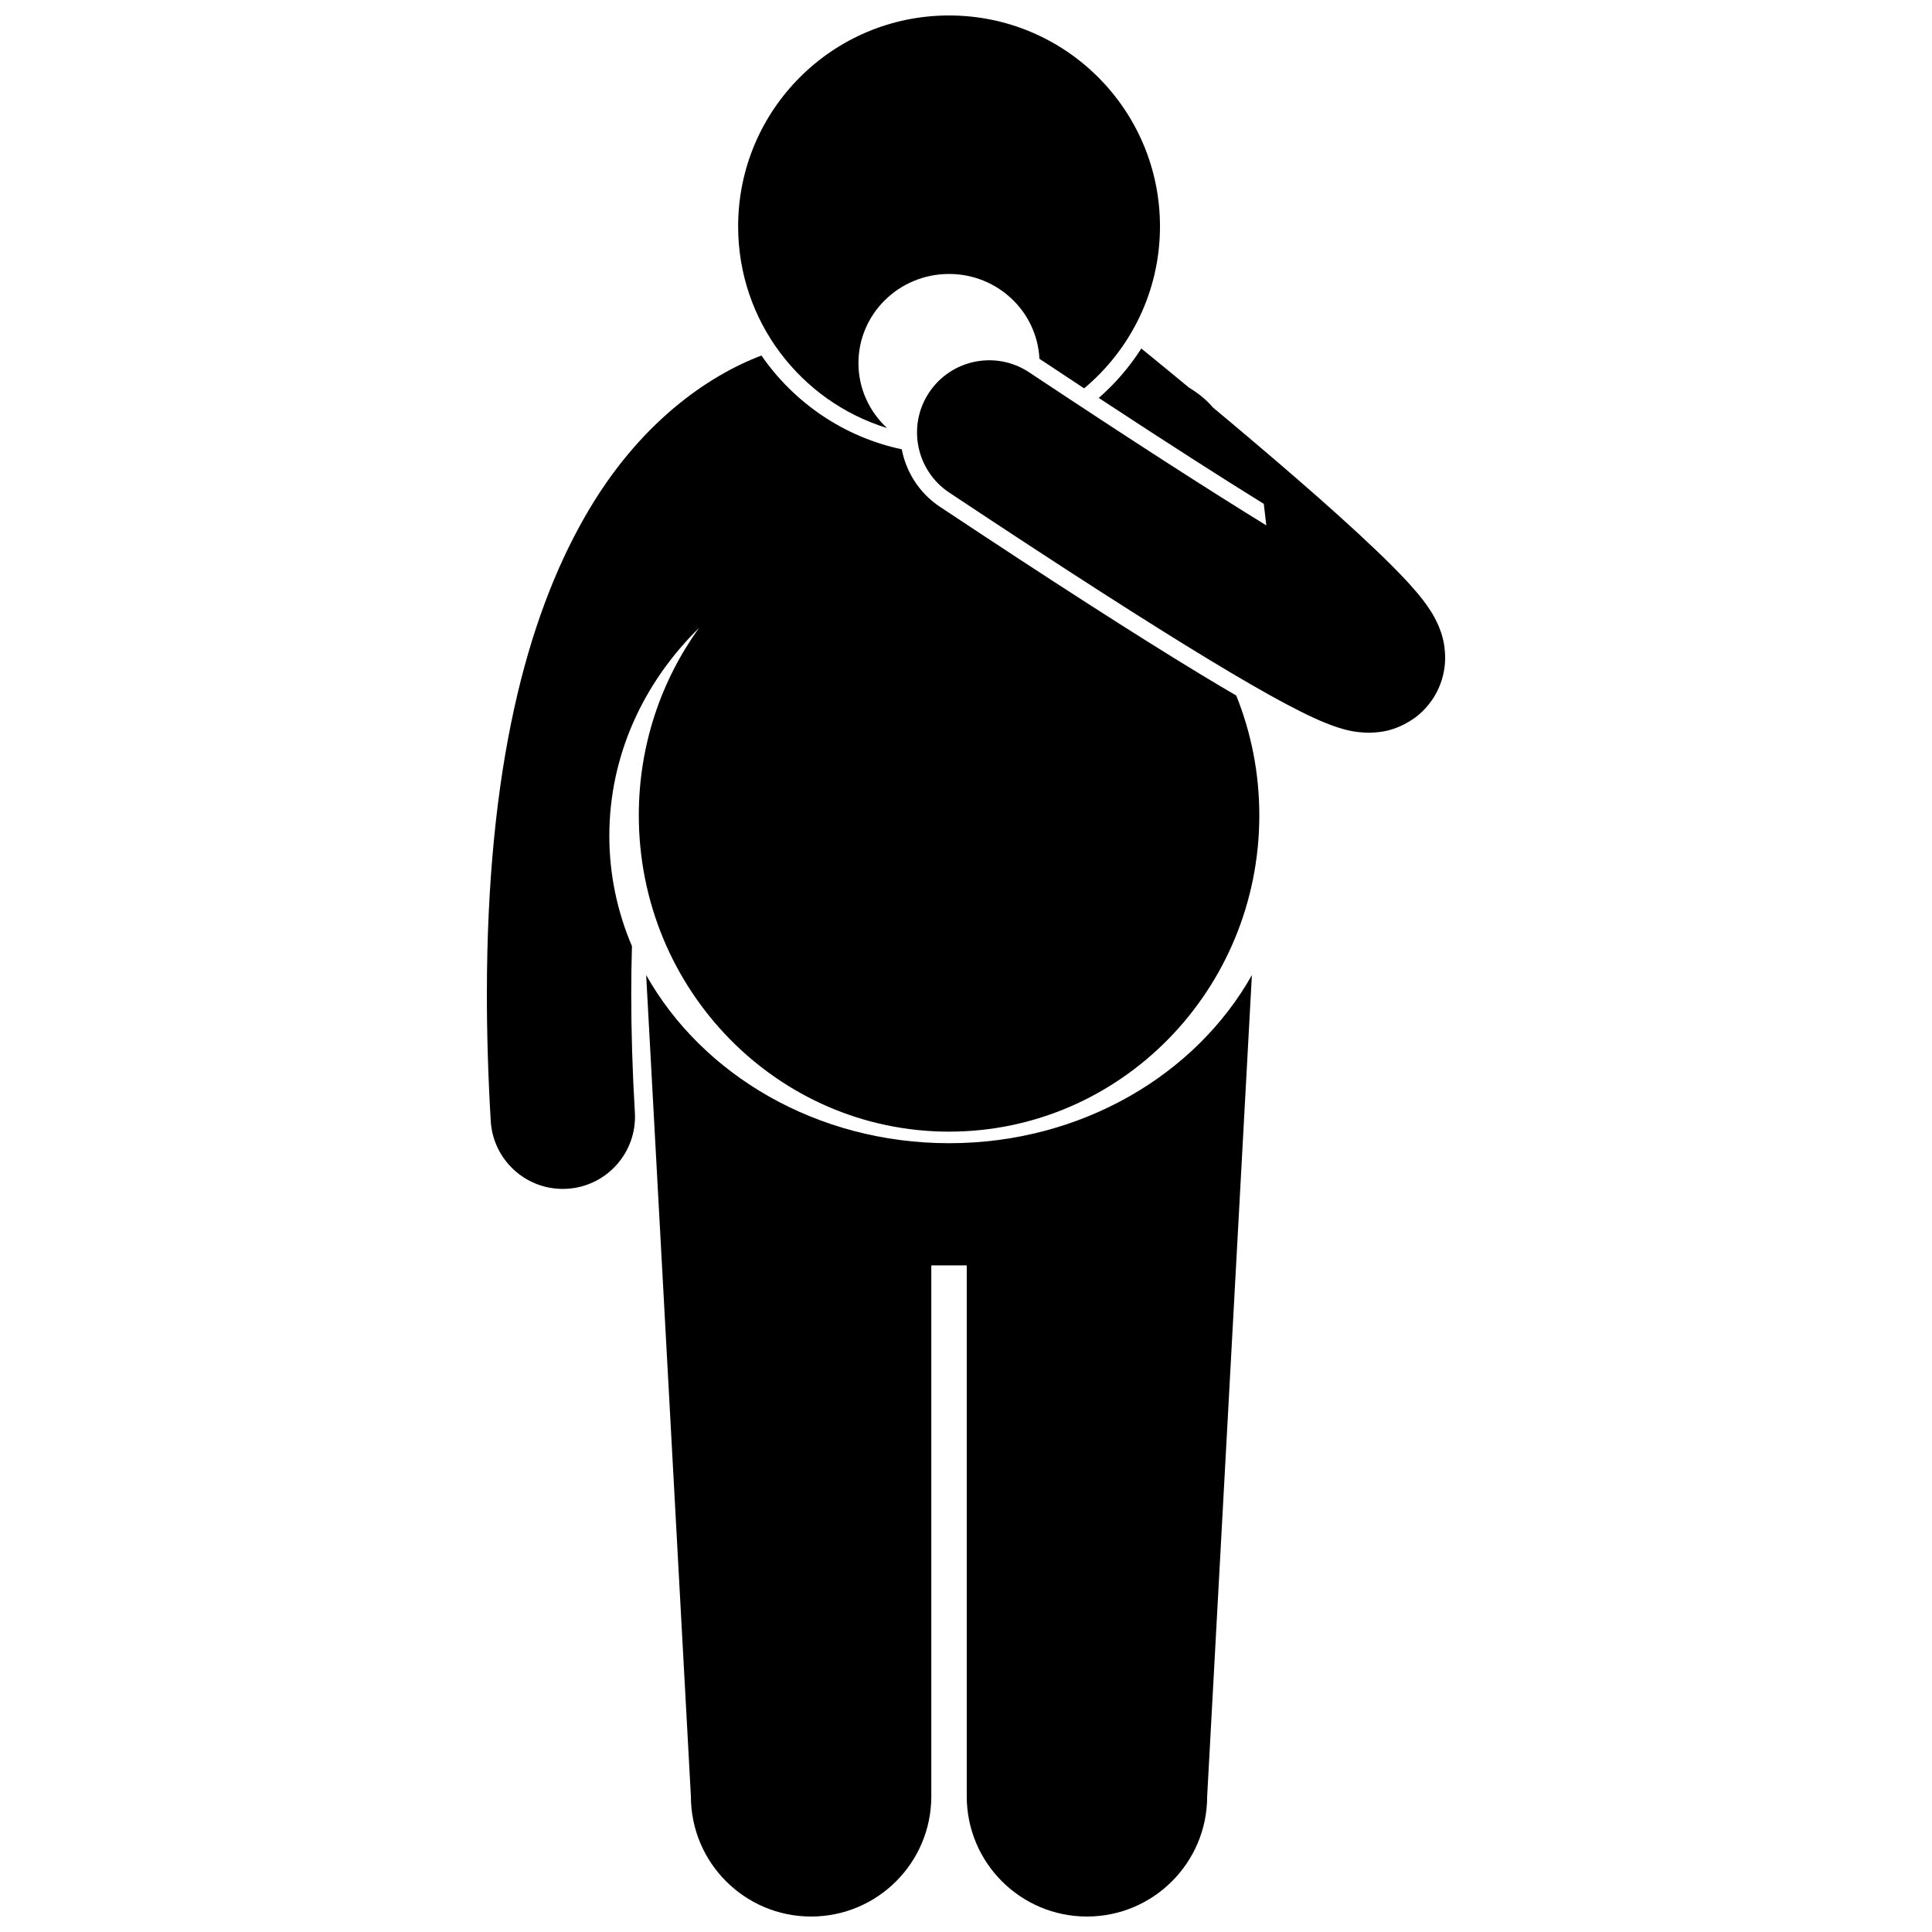 <?xml version="1.0" encoding="UTF-8"?>
<!-- Uploaded to: ICON Repo, www.iconrepo.com, Generator: ICON Repo Mixer Tools -->
<svg width="800px" height="800px" version="1.1" viewBox="144 144 512 512" xmlns="http://www.w3.org/2000/svg">
 <defs>
  <clipPath id="b">
   <path d="m315 402h161v249.9h-161z"/>
  </clipPath>
  <clipPath id="a">
   <path d="m339 148.09h113v109.91h-113z"/>
  </clipPath>
 </defs>
 <path d="m435.18 249.46c18.691 12.281 32.93 21.371 43.738 28.07l0.664 5.695c-15.059-9.262-35.664-22.492-62.84-40.551-8.797-5.848-20.676-3.449-26.523 5.352-5.844 8.797-3.449 20.676 5.352 26.523 30.488 20.254 52.859 34.574 69.012 44.363 8.09 4.894 14.609 8.656 19.949 11.508 0.207 0.109 0.395 0.207 0.598 0.312 5.109 2.684 8.93 4.539 13.105 5.953 0.004 0.004 0.008 0.004 0.012 0.004 0.004 0.004 0.012 0.004 0.016 0.008 2.168 0.645 4.246 1.398 8.477 1.484 2.637-0.07 7.023-0.234 12.332-4.047 2.562-1.879 4.906-4.785 6.199-7.789 1.336-3.004 1.715-5.879 1.711-8.109-0.062-4.113-0.984-6.438-1.68-8.223-1.453-3.344-2.727-4.992-4.004-6.746-2.383-3.113-4.988-5.883-8.113-9.039-10.758-10.805-27.629-25.34-42.191-37.594-1.926-1.617-3.801-3.188-5.613-4.699-1.598-1.941-3.797-3.699-6.281-5.215-5.664-4.684-10.188-8.367-12.641-10.359-3.121 4.887-6.922 9.297-11.277 13.098z"/>
 <path d="m294.27 459.04c10.547-0.617 18.598-9.672 17.977-20.223-0.656-11.145-0.961-21.555-0.961-31.281 0-4.406 0.066-8.66 0.188-12.789-3.859-9.074-5.996-18.922-5.996-29.223 0-21.285 9.035-40.652 23.812-55.16-10.051 13.906-16 31.086-16 49.688 0 46.301 36.812 83.844 82.219 83.844 45.41 0 82.223-37.539 82.223-83.844 0-11.23-2.18-21.934-6.109-31.723-2.887-1.68-5.988-3.523-9.359-5.566-17.051-10.332-39.68-24.875-69.172-44.457-5.496-3.652-8.957-9.223-10.117-15.238-15.348-3.254-28.555-12.352-37.184-24.848-13.945 5.273-32.711 17.812-47.02 43.125-15.09 26.52-25.734 66.078-25.746 126.19 0 10.523 0.328 21.684 1.023 33.527 0.598 10.164 9.027 18.012 19.082 18.012 0.383 0 0.758-0.012 1.141-0.035z"/>
 <g clip-path="url(#b)">
  <path d="m395.5 446.96c-35.031 0-65.379-18.121-80.258-44.555l11.852 217.64c0 17.598 14.266 31.855 31.852 31.855 17.594 0 31.859-14.258 31.859-31.855v-140.71h9.391v140.71c0 17.598 14.266 31.855 31.859 31.855 17.586 0 31.855-14.258 31.855-31.855l11.852-217.63c-14.879 26.43-45.223 44.547-80.262 44.547z"/>
 </g>
 <g clip-path="url(#a)">
  <path d="m379.07 257.43c-4.648-4.309-7.574-10.41-7.574-17.195 0-13.051 10.746-23.633 24.012-23.633 12.863 0 23.332 9.965 23.949 22.477 4.137 2.746 8.066 5.348 11.848 7.836 12.277-10.254 20.102-25.672 20.102-42.922-0.004-30.871-25.031-55.895-55.902-55.895-30.863 0-55.891 25.023-55.891 55.895 0 25.152 16.613 46.418 39.457 53.438z"/>
 </g>
</svg>